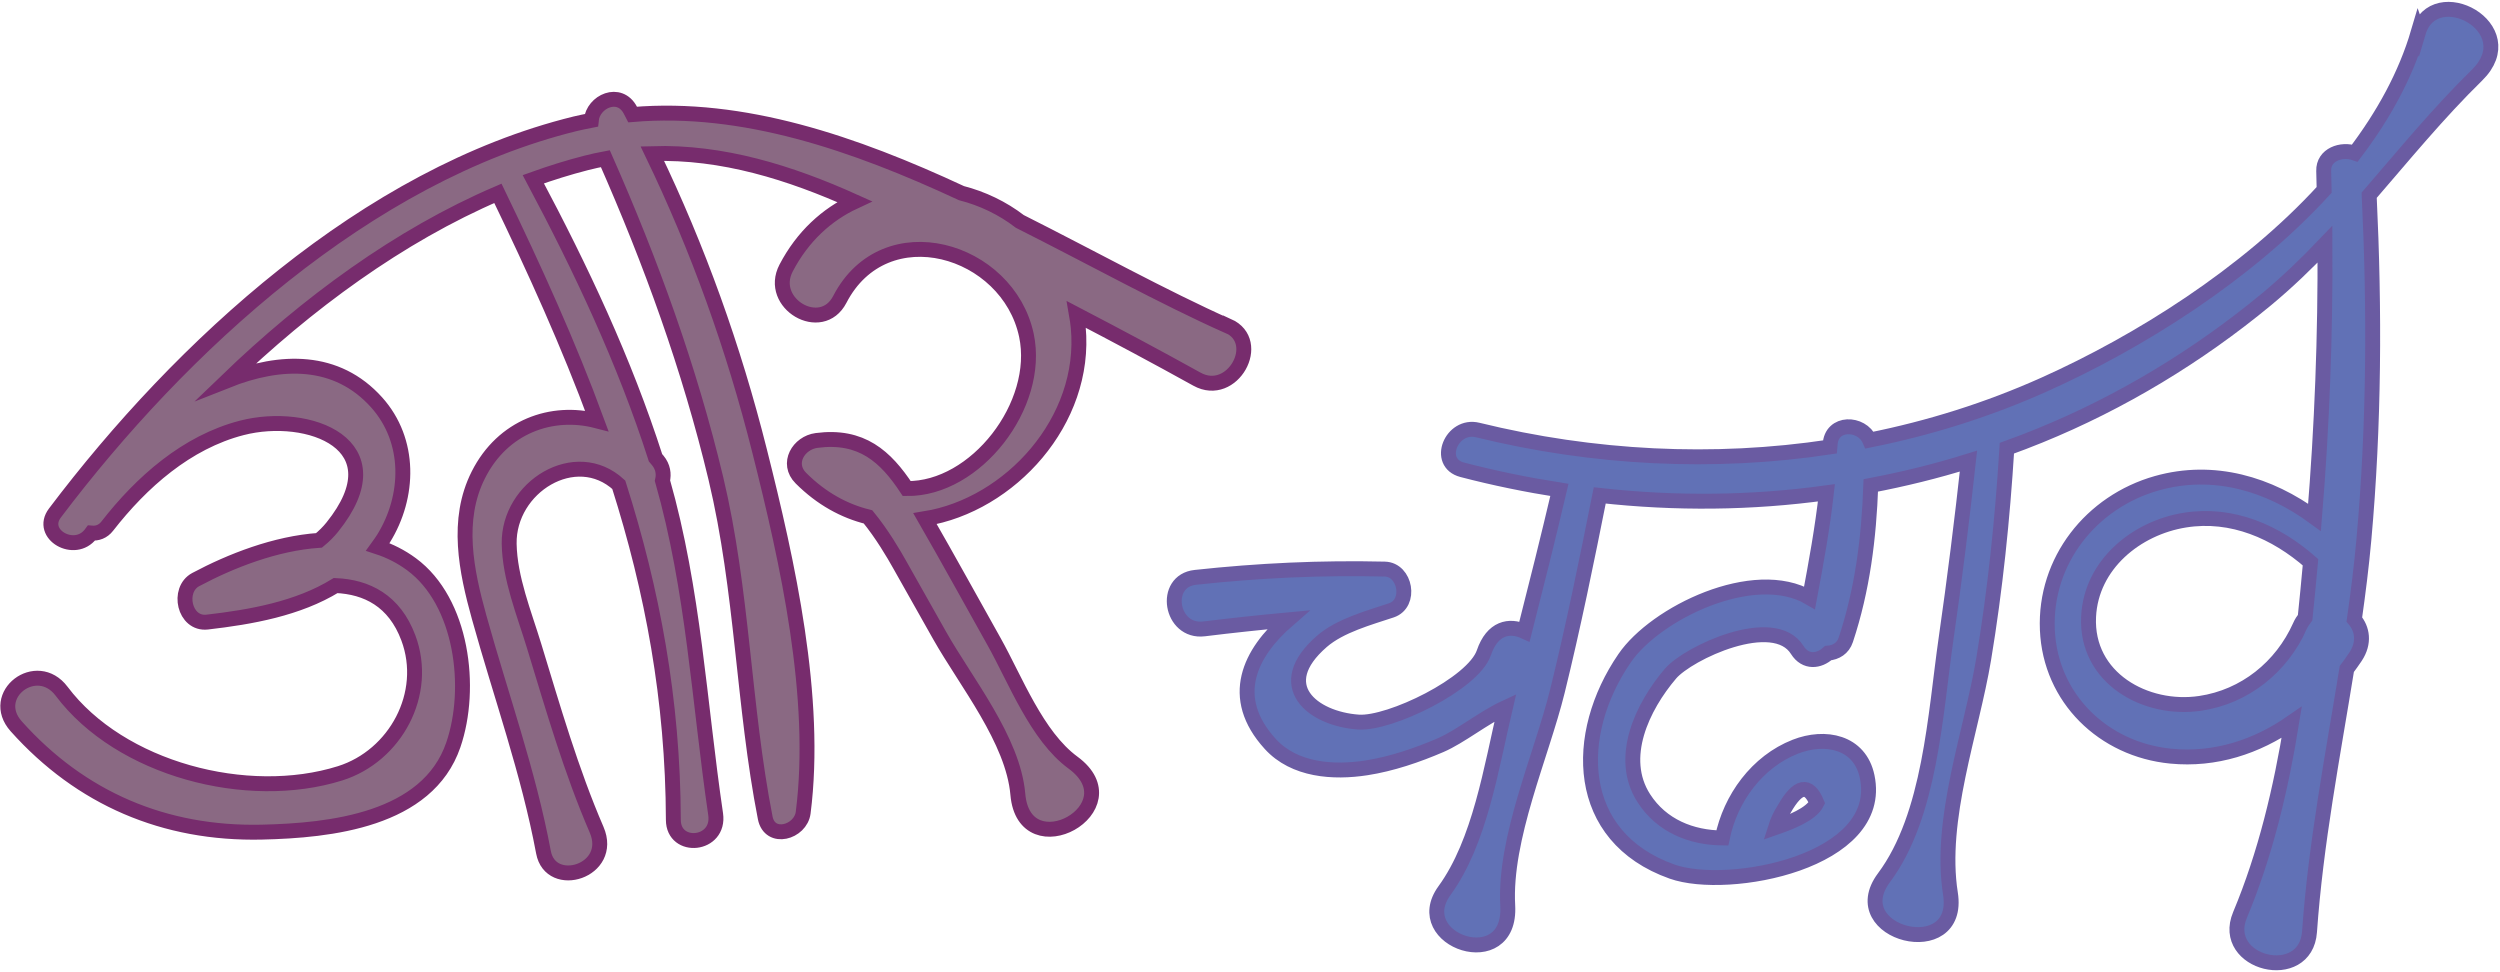 <svg width="1284" height="499" viewBox="0 0 1284 499" fill="none" xmlns="http://www.w3.org/2000/svg">
    <path
        d="M1242 16.627C1235.53 38.608 1224.08 59.365 1209.45 78.628C1202.68 76.215 1193.18 79.355 1193.45 87.819C1193.52 91.074 1193.6 94.291 1193.68 97.546C1153.66 141.318 1098.09 175.861 1050.18 197.383C1021.19 210.404 991.013 219.863 960.224 226.029C956.241 216.761 940.463 216.302 939.965 228.403C939.965 228.786 939.927 229.169 939.888 229.552C879.955 238.628 818.222 235.411 758.94 220.859C745.498 217.565 737.265 237.671 750.975 241.271C767.518 245.598 784.215 249.006 800.912 251.611C795.206 275.928 789.156 300.131 782.99 324.335C775.216 320.773 766.484 322.42 762.119 335.249C756.681 351.218 713.751 371.975 697.743 370.864C673.961 369.217 652.86 352.022 678.94 329.39C688.322 321.271 703.181 317.288 714.632 313.458C725.01 309.974 721.908 292.511 711.185 292.281C678.557 291.515 646.35 293.008 613.952 296.532C596.833 298.37 601.199 325.1 618.394 322.994C632.717 321.233 647.078 319.701 661.477 318.36C641.908 335.325 630.572 358.15 652.401 382.085C664.77 395.68 684.837 396.982 701.726 394.378C714.67 392.386 727.92 387.867 739.907 382.698C750.094 378.294 761.851 368.643 773.148 363.435C765.872 394.34 760.089 432.406 741.898 457.413C723.248 483.071 776.403 501.07 774.373 465.11C772.459 430.529 791.683 388.136 799.878 355.01C808.074 321.73 814.929 288.068 821.631 254.444C860.501 258.772 899.525 258.427 938.05 253.104C936.021 271.18 932.765 289.064 929.395 306.986C900.865 290.251 850.238 314.914 834.383 338.083C807.691 376.991 808.342 429.763 858.778 447.647C887.576 457.872 968.227 442.707 958.96 398.82C955.168 380.859 937.323 377.528 922.081 383.502C902.435 391.199 888.725 410.079 884.589 430.376C868.773 430.223 853.454 424.249 844.263 409.964C830.936 389.208 843.459 363.013 857.973 345.972C867.011 335.364 911.052 314.646 923.076 333.832C927.327 340.61 934.335 339.653 938.931 335.44C942.875 335.134 946.552 333.028 948.007 328.585C956.585 302.774 959.879 276.235 960.836 249.313C977.686 246.096 994.46 241.998 1011 236.828C1007.67 267.235 1003.88 297.642 999.515 327.934C993.924 366.728 991.435 418.887 967.615 450.788C946.131 479.586 1007.48 495.134 1001.74 458.906C995.724 420.764 1012.57 375.957 1018.82 338.466C1024.79 302.506 1028.47 266.584 1030.73 230.203C1036.36 228.173 1041.95 226.029 1047.5 223.769C1089.47 206.689 1129.03 182.716 1163.96 153.841C1174.72 144.918 1184.64 135.344 1194.1 125.425C1194.36 172.223 1192.6 219.021 1188.74 265.703C1165.49 248.623 1137 239.93 1107.7 248.202C1074.04 257.738 1050.03 287.992 1051.52 323.454C1053.01 358.609 1080.28 384.995 1114.98 388.365C1137.8 390.586 1159.06 383.502 1177.02 371.017C1171.5 405.216 1163.46 438.878 1150.48 469.897C1139.98 494.943 1184.25 505.781 1186.17 478.552C1189.35 433.325 1198.04 388.557 1205.32 343.597C1206.85 341.568 1208.34 339.461 1209.76 337.355C1214.62 330.041 1213.28 322.994 1209.19 318.169C1211.14 304.497 1212.86 290.826 1214.09 277.116C1219.41 218.216 1219.64 159.279 1216.81 100.265C1234.81 79.47 1252.19 58.178 1272.11 38.685C1297 14.329 1250.12 -10.64 1242.04 16.742L1242 16.627ZM933.148 412.377C930.2 418.274 919.362 422.41 911.894 425.014C912.928 421.759 914.383 418.619 916.336 415.594C923.345 403.224 928.936 402.152 933.148 412.377ZM1181.23 321.615C1171.85 342.563 1153.01 357.843 1129.99 361.252C1102.07 365.388 1071.17 348.308 1072.7 316.714C1074 289.945 1097.21 271.103 1122.22 267.12C1146.42 263.253 1168.9 273.171 1186.67 288.758C1185.82 298.178 1184.91 307.676 1183.91 317.211C1182.91 318.475 1182 319.892 1181.19 321.615H1181.23Z"
        fill="#6171B6" stroke="#6A5BA2" stroke-width="7.659" stroke-miterlimit="10" />
    <path
        d="M630.72 167.508C596.981 152.42 561.021 132.467 523.798 113.741C514.875 106.886 504.611 101.984 493.774 99.188C438.819 73.607 381.643 53.999 324.889 58.824C324.506 58.097 324.161 57.369 323.778 56.642C318.187 45.919 304.592 52.084 303.673 61.811C300.915 62.348 298.158 62.922 295.401 63.573C188.325 89.882 92.815 177.963 28.21 263.478C19.938 274.43 38.397 284.962 46.592 274.239C46.707 274.086 46.822 273.933 46.937 273.779C49.924 274.047 52.873 273.09 55.094 270.218C72.633 247.7 95.841 227.058 124.256 219.744C158.34 210.974 204.984 228.054 170.671 270.716C168.641 273.243 166.343 275.503 163.854 277.532C141.451 279.064 118.55 288.064 100.513 297.676C90.785 302.884 94.653 320.845 106.41 319.505C128.967 316.901 153.055 312.612 172.394 300.74C188.325 301.429 202.571 308.437 209.733 327.624C220.456 356.307 203.031 388.246 174.692 397.169C127.013 412.143 61.719 395.024 31.657 355.043C18.828 337.963 -6.027 356.958 8.334 373.042C41.46 410.075 84.467 428.495 134.443 427.384C169.675 426.58 219.575 421.257 232.825 382.578C242.859 353.358 237.421 309.012 211.341 289.787C205.941 285.804 200.12 282.894 194.031 280.902C195.027 279.524 196.023 278.107 196.98 276.613C210.422 254.9 211.111 226.369 193.419 206.647C172.93 183.861 144.323 184.473 116.559 195.503C157.65 155.943 204.907 121.094 255.726 99.303C274.759 138.71 292.184 177.159 306.507 216.144C283.567 210.17 258.292 218.863 245.693 243.87C233.974 267.078 239.489 293.234 246.076 316.977C257.258 357.226 271.427 396.518 279.125 437.686C282.801 457.485 315.583 447.413 306.43 426.159C293.256 395.675 284.027 363.545 274.338 331.836C269.206 314.986 261.815 296.987 261.509 279.294C261.011 250.113 295.669 228.629 317.804 248.964C335.037 303.229 345.645 359.333 345.836 421.104C345.875 436.729 369.925 434.507 367.55 418.155C359.049 360.328 356.291 303.152 340.245 246.857C341.049 243.487 340.552 239.773 337.833 236.479C337.45 236.02 337.067 235.598 336.684 235.139C320.714 185.316 298.426 138.135 273.917 92.065C282.878 88.848 291.916 86.014 301.03 83.678C304.324 82.836 307.617 82.108 310.911 81.496C334.386 134.727 354.108 188.992 367.665 245.708C381.452 303.42 381.72 362.358 393.017 420.032C395.353 432.018 411.208 427.499 412.51 417.389C420.054 358.26 404.544 288.83 390.107 231.539C376.856 178.806 358.589 127.719 335.037 78.891C370.997 77.781 405.731 88.619 438.896 103.554C424.726 110.141 412.28 121.323 403.74 137.676C394.242 155.866 421.854 172.065 431.313 153.798C454.482 108.992 517.67 127.604 527.168 172.219C534.75 207.987 501.126 251.376 465.703 250.917C454.827 234.449 442.495 223.19 419.403 226.216C410.174 227.441 403.74 238.011 411.361 245.594C421.854 256.087 433.649 262.482 445.827 265.469C453.027 274.277 458.963 284.426 462.141 290.093C468.958 302.233 475.775 314.335 482.63 326.436C496.148 350.371 520.351 380.051 522.764 407.968C526.057 446.226 582.697 414.9 551.103 391.693C532.453 378.021 521.538 349.146 510.509 329.462C498.714 308.437 487.11 287.298 475.085 266.388C518.666 259.342 558.302 216.182 553.783 168.159C553.554 165.9 553.247 163.717 552.864 161.534C573.621 172.372 594.262 183.363 614.75 194.737C632.941 204.847 649.064 175.55 630.758 167.355L630.72 167.508Z"
        fill="#8A6983" stroke="#772C6D" stroke-width="7.659" stroke-miterlimit="10" />
</svg>
    